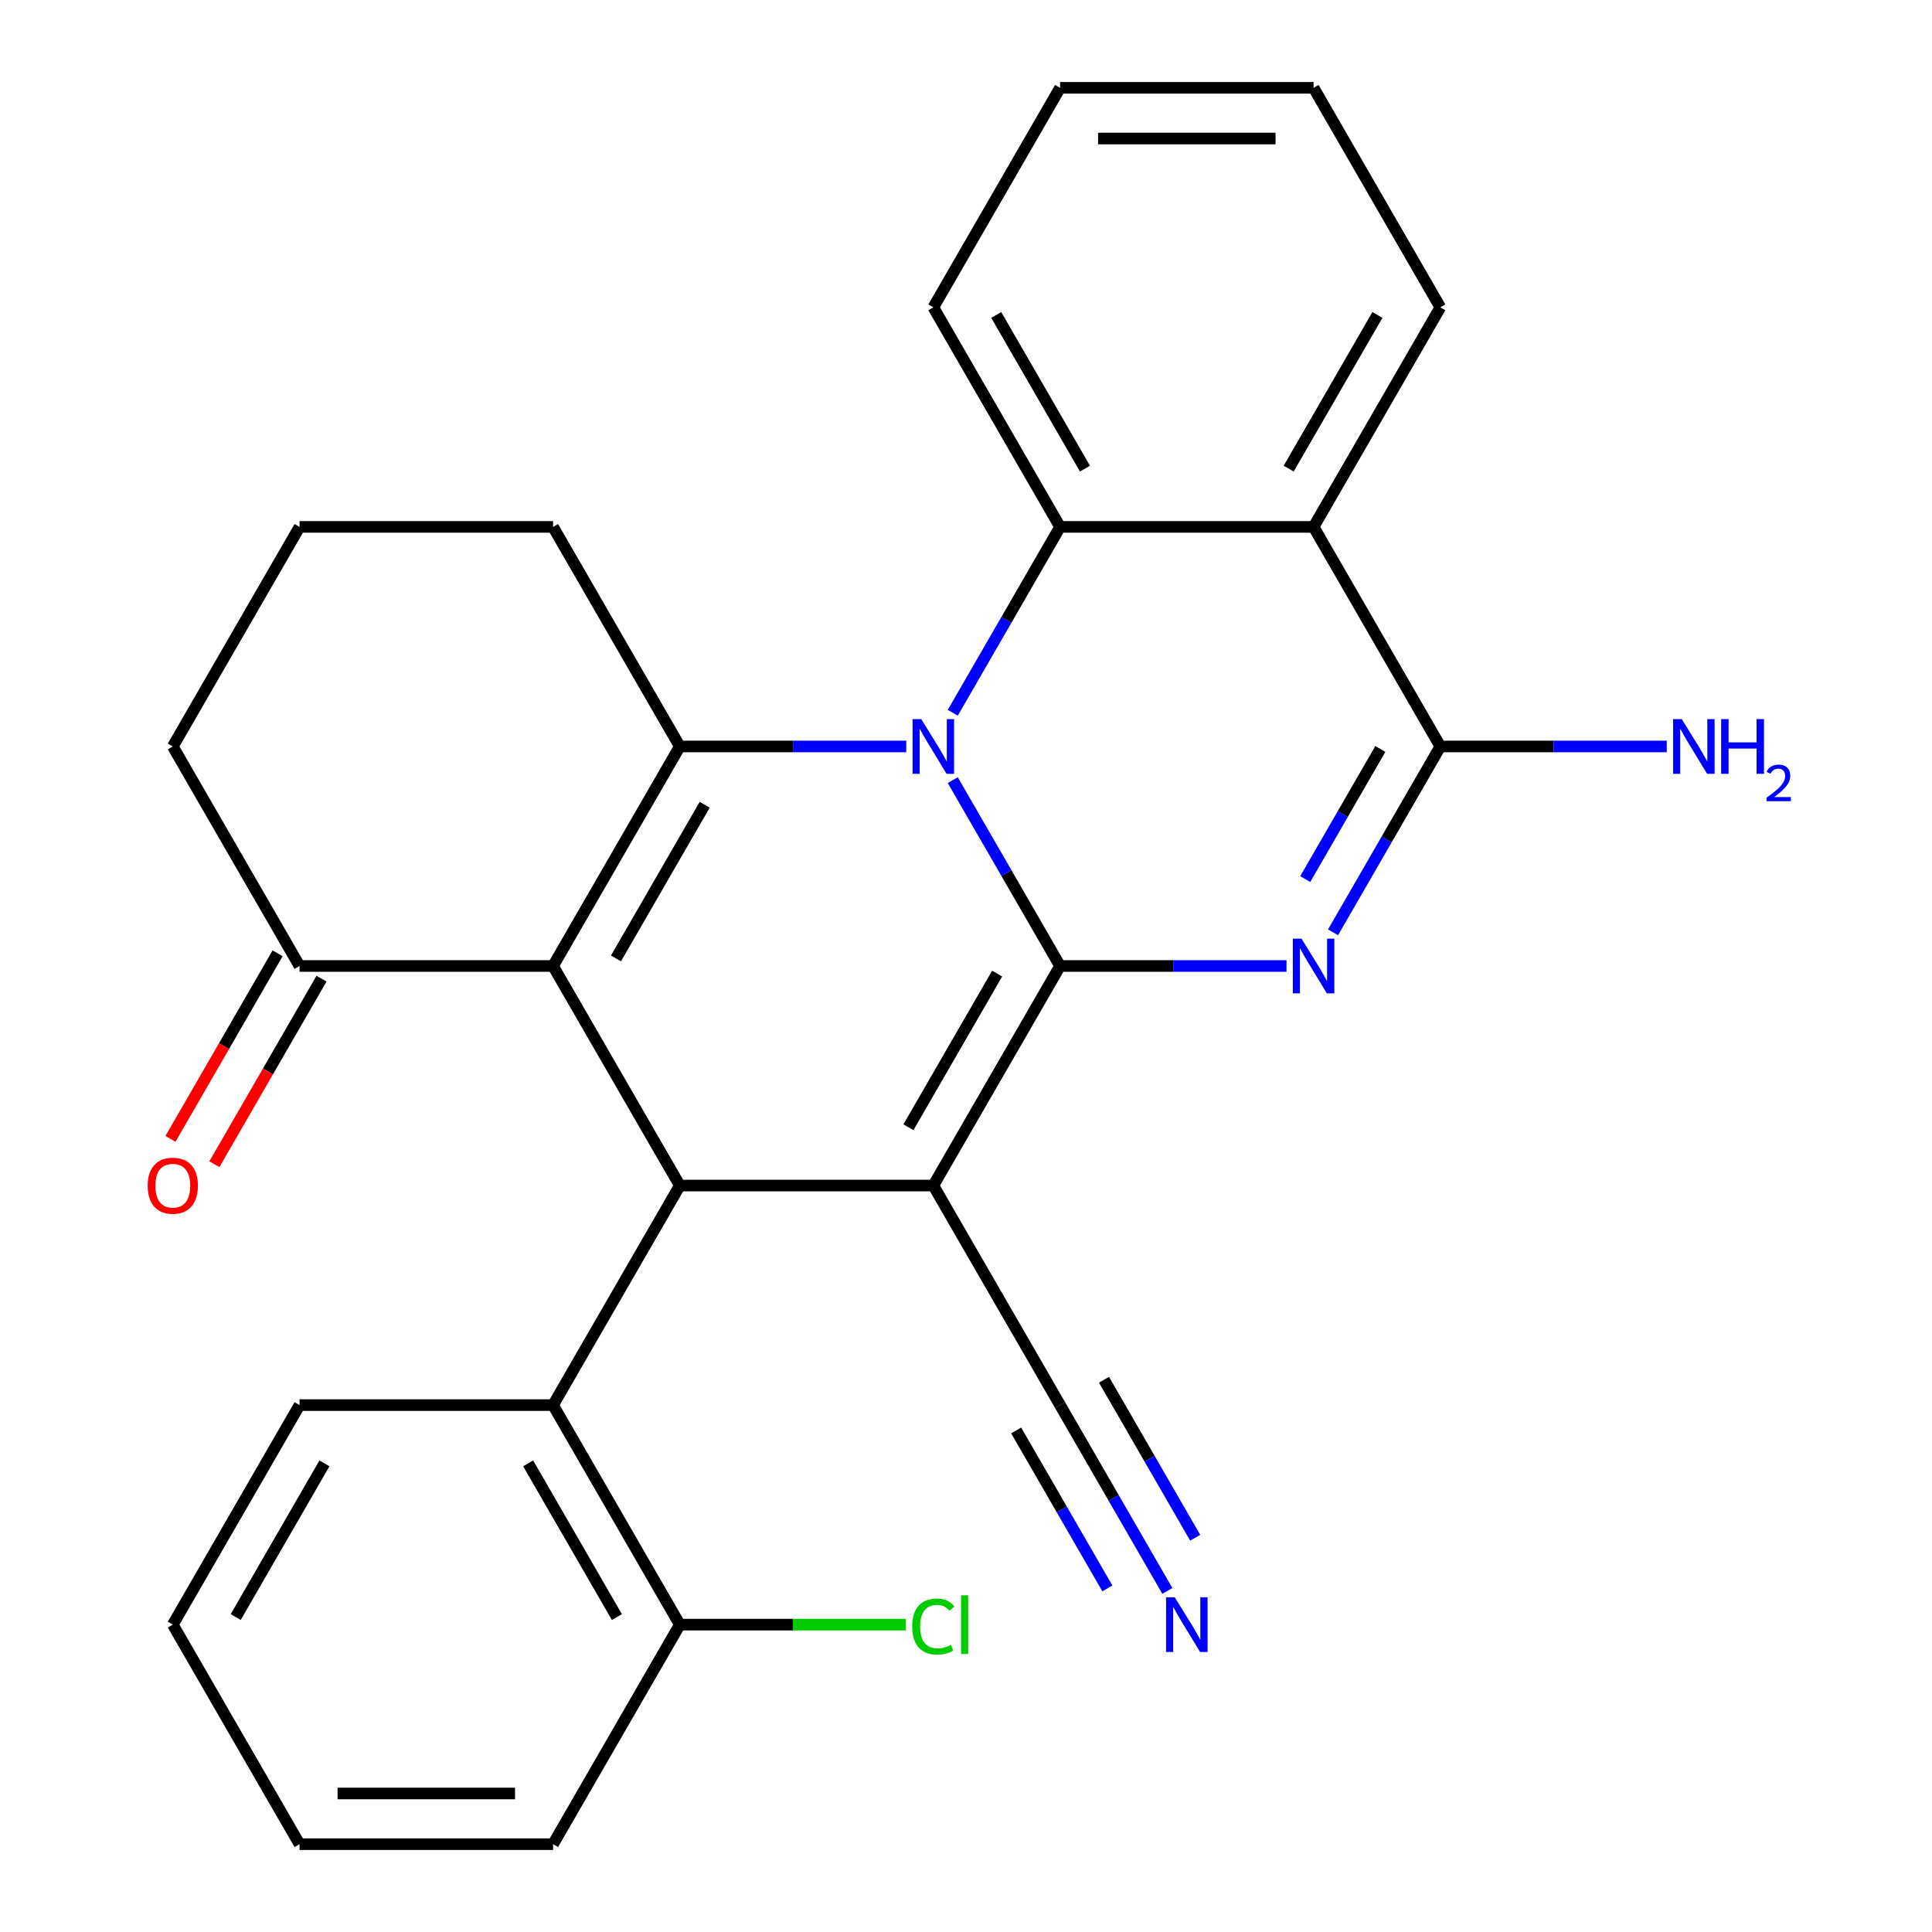<?xml version='1.0' encoding='iso-8859-1'?>
<svg version='1.1' baseProfile='full'
              xmlns='http://www.w3.org/2000/svg'
                      xmlns:rdkit='http://www.rdkit.org/xml'
                      xmlns:xlink='http://www.w3.org/1999/xlink'
                  xml:space='preserve'
width='1000px' height='1000px' viewBox='0 0 1000 1000'>
<!-- END OF HEADER -->
<rect style='opacity:1.0;fill:#FFFFFF;stroke:none' width='1000' height='1000' x='0' y='0'> </rect>
<path class='bond-0' d='M 548.693,500 L 520.924,451.902' style='fill:none;fill-rule:evenodd;stroke:#000000;stroke-width:6px;stroke-linecap:butt;stroke-linejoin:miter;stroke-opacity:1' />
<path class='bond-0' d='M 520.924,451.902 L 493.154,403.804' style='fill:none;fill-rule:evenodd;stroke:#0000FF;stroke-width:6px;stroke-linecap:butt;stroke-linejoin:miter;stroke-opacity:1' />
<path class='bond-1' d='M 548.693,500 L 483.085,613.636' style='fill:none;fill-rule:evenodd;stroke:#000000;stroke-width:6px;stroke-linecap:butt;stroke-linejoin:miter;stroke-opacity:1' />
<path class='bond-1' d='M 516.125,503.924 L 470.199,583.469' style='fill:none;fill-rule:evenodd;stroke:#000000;stroke-width:6px;stroke-linecap:butt;stroke-linejoin:miter;stroke-opacity:1' />
<path class='bond-2' d='M 548.693,500 L 607.291,500' style='fill:none;fill-rule:evenodd;stroke:#000000;stroke-width:6px;stroke-linecap:butt;stroke-linejoin:miter;stroke-opacity:1' />
<path class='bond-2' d='M 607.291,500 L 665.889,500' style='fill:none;fill-rule:evenodd;stroke:#0000FF;stroke-width:6px;stroke-linecap:butt;stroke-linejoin:miter;stroke-opacity:1' />
<path class='bond-4' d='M 469.065,386.364 L 410.467,386.364' style='fill:none;fill-rule:evenodd;stroke:#0000FF;stroke-width:6px;stroke-linecap:butt;stroke-linejoin:miter;stroke-opacity:1' />
<path class='bond-4' d='M 410.467,386.364 L 351.869,386.364' style='fill:none;fill-rule:evenodd;stroke:#000000;stroke-width:6px;stroke-linecap:butt;stroke-linejoin:miter;stroke-opacity:1' />
<path class='bond-7' d='M 493.154,368.923 L 520.924,320.825' style='fill:none;fill-rule:evenodd;stroke:#0000FF;stroke-width:6px;stroke-linecap:butt;stroke-linejoin:miter;stroke-opacity:1' />
<path class='bond-7' d='M 520.924,320.825 L 548.693,272.727' style='fill:none;fill-rule:evenodd;stroke:#000000;stroke-width:6px;stroke-linecap:butt;stroke-linejoin:miter;stroke-opacity:1' />
<path class='bond-5' d='M 483.085,613.636 L 351.869,613.636' style='fill:none;fill-rule:evenodd;stroke:#000000;stroke-width:6px;stroke-linecap:butt;stroke-linejoin:miter;stroke-opacity:1' />
<path class='bond-9' d='M 483.085,613.636 L 548.693,727.273' style='fill:none;fill-rule:evenodd;stroke:#000000;stroke-width:6px;stroke-linecap:butt;stroke-linejoin:miter;stroke-opacity:1' />
<path class='bond-6' d='M 689.978,482.56 L 717.748,434.462' style='fill:none;fill-rule:evenodd;stroke:#0000FF;stroke-width:6px;stroke-linecap:butt;stroke-linejoin:miter;stroke-opacity:1' />
<path class='bond-6' d='M 717.748,434.462 L 745.517,386.364' style='fill:none;fill-rule:evenodd;stroke:#000000;stroke-width:6px;stroke-linecap:butt;stroke-linejoin:miter;stroke-opacity:1' />
<path class='bond-6' d='M 675.582,455.009 L 695.02,421.34' style='fill:none;fill-rule:evenodd;stroke:#0000FF;stroke-width:6px;stroke-linecap:butt;stroke-linejoin:miter;stroke-opacity:1' />
<path class='bond-6' d='M 695.02,421.34 L 714.459,387.671' style='fill:none;fill-rule:evenodd;stroke:#000000;stroke-width:6px;stroke-linecap:butt;stroke-linejoin:miter;stroke-opacity:1' />
<path class='bond-3' d='M 286.261,500 L 351.869,613.636' style='fill:none;fill-rule:evenodd;stroke:#000000;stroke-width:6px;stroke-linecap:butt;stroke-linejoin:miter;stroke-opacity:1' />
<path class='bond-11' d='M 286.261,500 L 155.045,500' style='fill:none;fill-rule:evenodd;stroke:#000000;stroke-width:6px;stroke-linecap:butt;stroke-linejoin:miter;stroke-opacity:1' />
<path class='bond-28' d='M 286.261,500 L 351.869,386.364' style='fill:none;fill-rule:evenodd;stroke:#000000;stroke-width:6px;stroke-linecap:butt;stroke-linejoin:miter;stroke-opacity:1' />
<path class='bond-28' d='M 318.83,496.076 L 364.755,416.531' style='fill:none;fill-rule:evenodd;stroke:#000000;stroke-width:6px;stroke-linecap:butt;stroke-linejoin:miter;stroke-opacity:1' />
<path class='bond-16' d='M 351.869,386.364 L 286.261,272.727' style='fill:none;fill-rule:evenodd;stroke:#000000;stroke-width:6px;stroke-linecap:butt;stroke-linejoin:miter;stroke-opacity:1' />
<path class='bond-10' d='M 351.869,613.636 L 286.261,727.273' style='fill:none;fill-rule:evenodd;stroke:#000000;stroke-width:6px;stroke-linecap:butt;stroke-linejoin:miter;stroke-opacity:1' />
<path class='bond-8' d='M 745.517,386.364 L 679.909,272.727' style='fill:none;fill-rule:evenodd;stroke:#000000;stroke-width:6px;stroke-linecap:butt;stroke-linejoin:miter;stroke-opacity:1' />
<path class='bond-14' d='M 745.517,386.364 L 804.115,386.364' style='fill:none;fill-rule:evenodd;stroke:#000000;stroke-width:6px;stroke-linecap:butt;stroke-linejoin:miter;stroke-opacity:1' />
<path class='bond-14' d='M 804.115,386.364 L 862.713,386.364' style='fill:none;fill-rule:evenodd;stroke:#0000FF;stroke-width:6px;stroke-linecap:butt;stroke-linejoin:miter;stroke-opacity:1' />
<path class='bond-19' d='M 548.693,272.727 L 483.085,159.091' style='fill:none;fill-rule:evenodd;stroke:#000000;stroke-width:6px;stroke-linecap:butt;stroke-linejoin:miter;stroke-opacity:1' />
<path class='bond-19' d='M 561.579,242.56 L 515.654,163.015' style='fill:none;fill-rule:evenodd;stroke:#000000;stroke-width:6px;stroke-linecap:butt;stroke-linejoin:miter;stroke-opacity:1' />
<path class='bond-29' d='M 548.693,272.727 L 679.909,272.727' style='fill:none;fill-rule:evenodd;stroke:#000000;stroke-width:6px;stroke-linecap:butt;stroke-linejoin:miter;stroke-opacity:1' />
<path class='bond-18' d='M 679.909,272.727 L 745.517,159.091' style='fill:none;fill-rule:evenodd;stroke:#000000;stroke-width:6px;stroke-linecap:butt;stroke-linejoin:miter;stroke-opacity:1' />
<path class='bond-18' d='M 667.023,242.56 L 712.949,163.015' style='fill:none;fill-rule:evenodd;stroke:#000000;stroke-width:6px;stroke-linecap:butt;stroke-linejoin:miter;stroke-opacity:1' />
<path class='bond-12' d='M 548.693,727.273 L 576.462,775.371' style='fill:none;fill-rule:evenodd;stroke:#000000;stroke-width:6px;stroke-linecap:butt;stroke-linejoin:miter;stroke-opacity:1' />
<path class='bond-12' d='M 576.462,775.371 L 604.232,823.469' style='fill:none;fill-rule:evenodd;stroke:#0000FF;stroke-width:6px;stroke-linecap:butt;stroke-linejoin:miter;stroke-opacity:1' />
<path class='bond-12' d='M 525.966,740.394 L 549.57,781.278' style='fill:none;fill-rule:evenodd;stroke:#000000;stroke-width:6px;stroke-linecap:butt;stroke-linejoin:miter;stroke-opacity:1' />
<path class='bond-12' d='M 549.57,781.278 L 573.174,822.161' style='fill:none;fill-rule:evenodd;stroke:#0000FF;stroke-width:6px;stroke-linecap:butt;stroke-linejoin:miter;stroke-opacity:1' />
<path class='bond-12' d='M 571.42,714.151 L 595.024,755.034' style='fill:none;fill-rule:evenodd;stroke:#000000;stroke-width:6px;stroke-linecap:butt;stroke-linejoin:miter;stroke-opacity:1' />
<path class='bond-12' d='M 595.024,755.034 L 618.628,795.918' style='fill:none;fill-rule:evenodd;stroke:#0000FF;stroke-width:6px;stroke-linecap:butt;stroke-linejoin:miter;stroke-opacity:1' />
<path class='bond-13' d='M 286.261,727.273 L 351.869,840.909' style='fill:none;fill-rule:evenodd;stroke:#000000;stroke-width:6px;stroke-linecap:butt;stroke-linejoin:miter;stroke-opacity:1' />
<path class='bond-13' d='M 273.375,757.44 L 319.301,836.985' style='fill:none;fill-rule:evenodd;stroke:#000000;stroke-width:6px;stroke-linecap:butt;stroke-linejoin:miter;stroke-opacity:1' />
<path class='bond-20' d='M 286.261,727.273 L 155.045,727.273' style='fill:none;fill-rule:evenodd;stroke:#000000;stroke-width:6px;stroke-linecap:butt;stroke-linejoin:miter;stroke-opacity:1' />
<path class='bond-15' d='M 143.682,493.439 L 115.958,541.457' style='fill:none;fill-rule:evenodd;stroke:#000000;stroke-width:6px;stroke-linecap:butt;stroke-linejoin:miter;stroke-opacity:1' />
<path class='bond-15' d='M 115.958,541.457 L 88.235,589.475' style='fill:none;fill-rule:evenodd;stroke:#FF0000;stroke-width:6px;stroke-linecap:butt;stroke-linejoin:miter;stroke-opacity:1' />
<path class='bond-15' d='M 166.409,506.561 L 138.686,554.579' style='fill:none;fill-rule:evenodd;stroke:#000000;stroke-width:6px;stroke-linecap:butt;stroke-linejoin:miter;stroke-opacity:1' />
<path class='bond-15' d='M 138.686,554.579 L 110.962,602.597' style='fill:none;fill-rule:evenodd;stroke:#FF0000;stroke-width:6px;stroke-linecap:butt;stroke-linejoin:miter;stroke-opacity:1' />
<path class='bond-21' d='M 155.045,500 L 89.437,386.364' style='fill:none;fill-rule:evenodd;stroke:#000000;stroke-width:6px;stroke-linecap:butt;stroke-linejoin:miter;stroke-opacity:1' />
<path class='bond-17' d='M 351.869,840.909 L 410.377,840.909' style='fill:none;fill-rule:evenodd;stroke:#000000;stroke-width:6px;stroke-linecap:butt;stroke-linejoin:miter;stroke-opacity:1' />
<path class='bond-17' d='M 410.377,840.909 L 468.885,840.909' style='fill:none;fill-rule:evenodd;stroke:#00CC00;stroke-width:6px;stroke-linecap:butt;stroke-linejoin:miter;stroke-opacity:1' />
<path class='bond-23' d='M 351.869,840.909 L 286.261,954.545' style='fill:none;fill-rule:evenodd;stroke:#000000;stroke-width:6px;stroke-linecap:butt;stroke-linejoin:miter;stroke-opacity:1' />
<path class='bond-22' d='M 286.261,272.727 L 155.045,272.727' style='fill:none;fill-rule:evenodd;stroke:#000000;stroke-width:6px;stroke-linecap:butt;stroke-linejoin:miter;stroke-opacity:1' />
<path class='bond-24' d='M 745.517,159.091 L 679.909,45.455' style='fill:none;fill-rule:evenodd;stroke:#000000;stroke-width:6px;stroke-linecap:butt;stroke-linejoin:miter;stroke-opacity:1' />
<path class='bond-25' d='M 483.085,159.091 L 548.693,45.455' style='fill:none;fill-rule:evenodd;stroke:#000000;stroke-width:6px;stroke-linecap:butt;stroke-linejoin:miter;stroke-opacity:1' />
<path class='bond-26' d='M 155.045,727.273 L 89.437,840.909' style='fill:none;fill-rule:evenodd;stroke:#000000;stroke-width:6px;stroke-linecap:butt;stroke-linejoin:miter;stroke-opacity:1' />
<path class='bond-26' d='M 167.931,757.44 L 122.006,836.985' style='fill:none;fill-rule:evenodd;stroke:#000000;stroke-width:6px;stroke-linecap:butt;stroke-linejoin:miter;stroke-opacity:1' />
<path class='bond-31' d='M 89.437,386.364 L 155.045,272.727' style='fill:none;fill-rule:evenodd;stroke:#000000;stroke-width:6px;stroke-linecap:butt;stroke-linejoin:miter;stroke-opacity:1' />
<path class='bond-32' d='M 286.261,954.545 L 155.045,954.545' style='fill:none;fill-rule:evenodd;stroke:#000000;stroke-width:6px;stroke-linecap:butt;stroke-linejoin:miter;stroke-opacity:1' />
<path class='bond-32' d='M 266.579,928.302 L 174.728,928.302' style='fill:none;fill-rule:evenodd;stroke:#000000;stroke-width:6px;stroke-linecap:butt;stroke-linejoin:miter;stroke-opacity:1' />
<path class='bond-30' d='M 679.909,45.455 L 548.693,45.455' style='fill:none;fill-rule:evenodd;stroke:#000000;stroke-width:6px;stroke-linecap:butt;stroke-linejoin:miter;stroke-opacity:1' />
<path class='bond-30' d='M 660.227,71.698 L 568.375,71.698' style='fill:none;fill-rule:evenodd;stroke:#000000;stroke-width:6px;stroke-linecap:butt;stroke-linejoin:miter;stroke-opacity:1' />
<path class='bond-27' d='M 89.437,840.909 L 155.045,954.545' style='fill:none;fill-rule:evenodd;stroke:#000000;stroke-width:6px;stroke-linecap:butt;stroke-linejoin:miter;stroke-opacity:1' />
<path  class='atom-1' d='M 476.825 372.204
L 486.105 387.204
Q 487.025 388.684, 488.505 391.364
Q 489.985 394.044, 490.065 394.204
L 490.065 372.204
L 493.825 372.204
L 493.825 400.524
L 489.945 400.524
L 479.985 384.124
Q 478.825 382.204, 477.585 380.004
Q 476.385 377.804, 476.025 377.124
L 476.025 400.524
L 472.345 400.524
L 472.345 372.204
L 476.825 372.204
' fill='#0000FF'/>
<path  class='atom-3' d='M 673.649 485.84
L 682.929 500.84
Q 683.849 502.32, 685.329 505
Q 686.809 507.68, 686.889 507.84
L 686.889 485.84
L 690.649 485.84
L 690.649 514.16
L 686.769 514.16
L 676.809 497.76
Q 675.649 495.84, 674.409 493.64
Q 673.209 491.44, 672.849 490.76
L 672.849 514.16
L 669.169 514.16
L 669.169 485.84
L 673.649 485.84
' fill='#0000FF'/>
<path  class='atom-13' d='M 608.041 826.749
L 617.321 841.749
Q 618.241 843.229, 619.721 845.909
Q 621.201 848.589, 621.281 848.749
L 621.281 826.749
L 625.041 826.749
L 625.041 855.069
L 621.161 855.069
L 611.201 838.669
Q 610.041 836.749, 608.801 834.549
Q 607.601 832.349, 607.241 831.669
L 607.241 855.069
L 603.561 855.069
L 603.561 826.749
L 608.041 826.749
' fill='#0000FF'/>
<path  class='atom-15' d='M 870.473 372.204
L 879.753 387.204
Q 880.673 388.684, 882.153 391.364
Q 883.633 394.044, 883.713 394.204
L 883.713 372.204
L 887.473 372.204
L 887.473 400.524
L 883.593 400.524
L 873.633 384.124
Q 872.473 382.204, 871.233 380.004
Q 870.033 377.804, 869.673 377.124
L 869.673 400.524
L 865.993 400.524
L 865.993 372.204
L 870.473 372.204
' fill='#0000FF'/>
<path  class='atom-15' d='M 890.873 372.204
L 894.713 372.204
L 894.713 384.244
L 909.193 384.244
L 909.193 372.204
L 913.033 372.204
L 913.033 400.524
L 909.193 400.524
L 909.193 387.444
L 894.713 387.444
L 894.713 400.524
L 890.873 400.524
L 890.873 372.204
' fill='#0000FF'/>
<path  class='atom-15' d='M 914.406 399.53
Q 915.092 397.761, 916.729 396.784
Q 918.366 395.781, 920.636 395.781
Q 923.461 395.781, 925.045 397.312
Q 926.629 398.844, 926.629 401.563
Q 926.629 404.335, 924.57 406.922
Q 922.537 409.509, 918.313 412.572
L 926.946 412.572
L 926.946 414.684
L 914.353 414.684
L 914.353 412.915
Q 917.838 410.433, 919.897 408.585
Q 921.983 406.737, 922.986 405.074
Q 923.989 403.411, 923.989 401.695
Q 923.989 399.9, 923.091 398.896
Q 922.194 397.893, 920.636 397.893
Q 919.131 397.893, 918.128 398.5
Q 917.125 399.108, 916.412 400.454
L 914.406 399.53
' fill='#0000FF'/>
<path  class='atom-16' d='M 76.437 613.716
Q 76.437 606.916, 79.797 603.116
Q 83.157 599.316, 89.437 599.316
Q 95.717 599.316, 99.077 603.116
Q 102.437 606.916, 102.437 613.716
Q 102.437 620.596, 99.037 624.516
Q 95.637 628.396, 89.437 628.396
Q 83.197 628.396, 79.797 624.516
Q 76.437 620.636, 76.437 613.716
M 89.437 625.196
Q 93.757 625.196, 96.077 622.316
Q 98.437 619.396, 98.437 613.716
Q 98.437 608.156, 96.077 605.356
Q 93.757 602.516, 89.437 602.516
Q 85.117 602.516, 82.757 605.316
Q 80.437 608.116, 80.437 613.716
Q 80.437 619.436, 82.757 622.316
Q 85.117 625.196, 89.437 625.196
' fill='#FF0000'/>
<path  class='atom-18' d='M 472.165 841.889
Q 472.165 834.849, 475.445 831.169
Q 478.765 827.449, 485.045 827.449
Q 490.885 827.449, 494.005 831.569
L 491.365 833.729
Q 489.085 830.729, 485.045 830.729
Q 480.765 830.729, 478.485 833.609
Q 476.245 836.449, 476.245 841.889
Q 476.245 847.489, 478.565 850.369
Q 480.925 853.249, 485.485 853.249
Q 488.605 853.249, 492.245 851.369
L 493.365 854.369
Q 491.885 855.329, 489.645 855.889
Q 487.405 856.449, 484.925 856.449
Q 478.765 856.449, 475.445 852.689
Q 472.165 848.929, 472.165 841.889
' fill='#00CC00'/>
<path  class='atom-18' d='M 497.445 825.729
L 501.125 825.729
L 501.125 856.089
L 497.445 856.089
L 497.445 825.729
' fill='#00CC00'/>
</svg>
